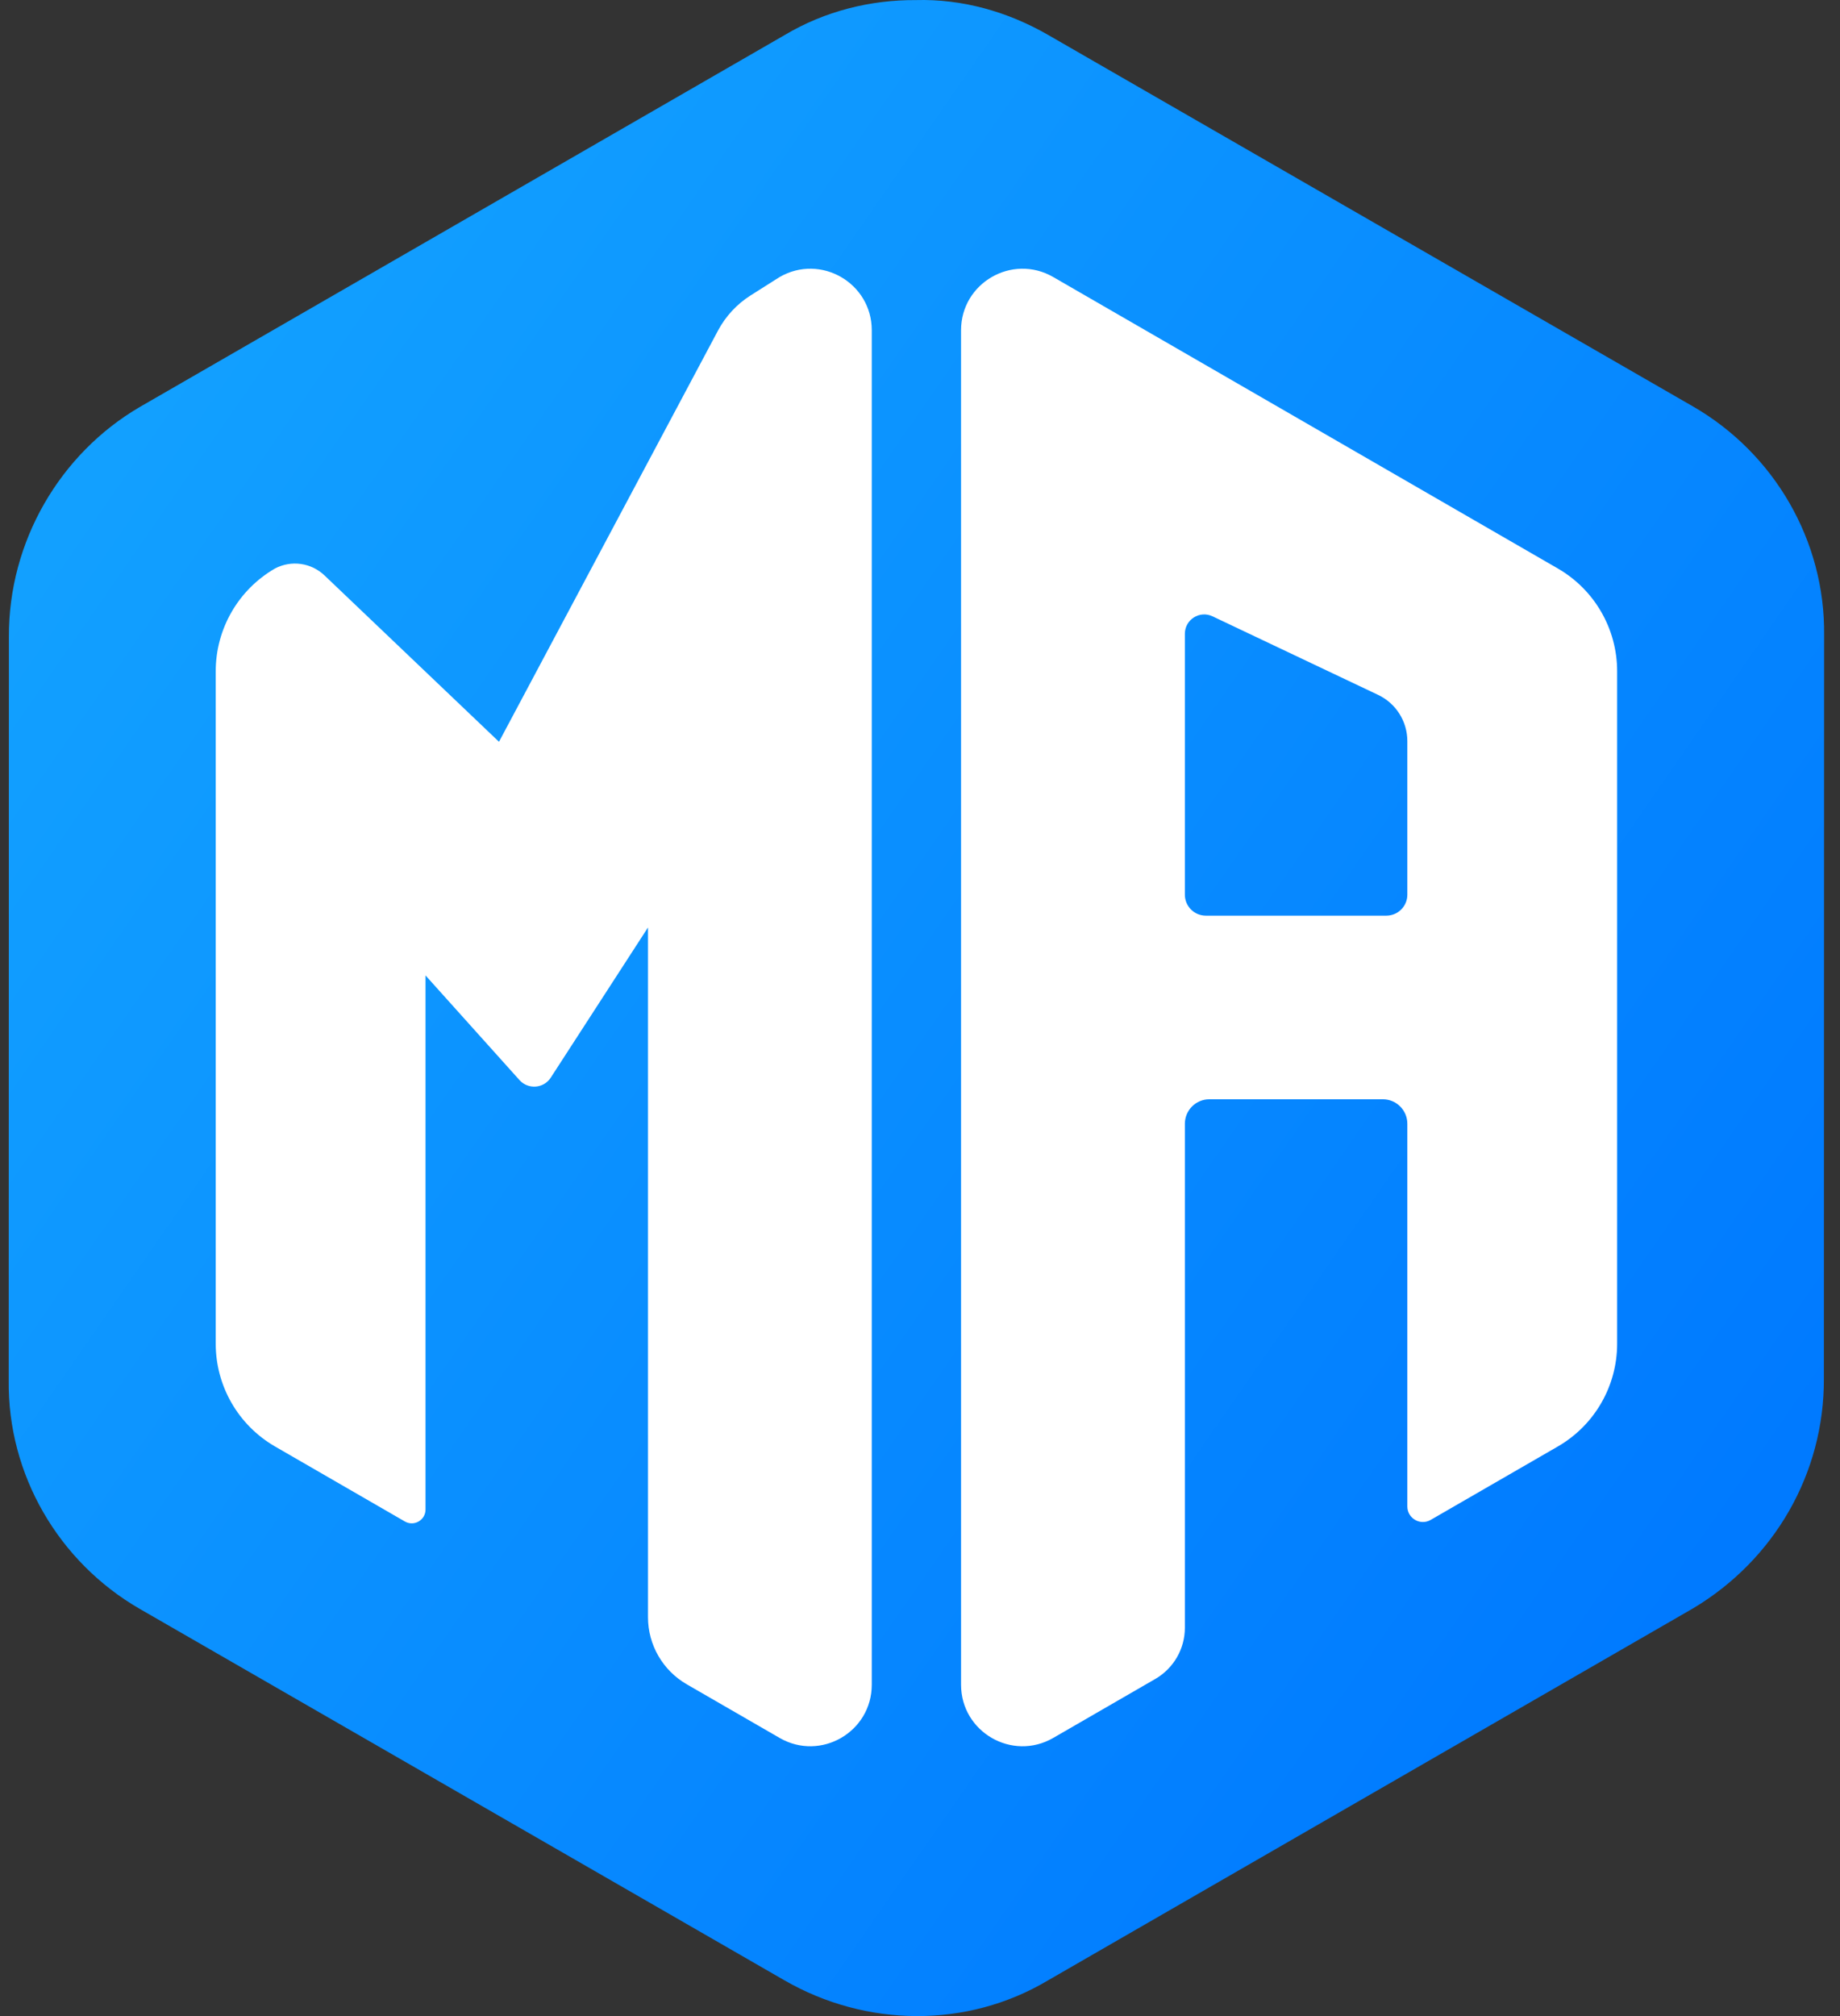 <svg width="42" height="46" viewBox="0 0 42 46" fill="none" xmlns="http://www.w3.org/2000/svg">
<rect x="0" y="0" width="42" height="46" fill="#333333" stroke="none"/>
<path d="M17.912 0.799L3.191 9.286C1.368 10.351 0.194 12.356 0.203 14.53L0.199 31.491C0.171 33.64 1.333 35.638 3.191 36.71L17.907 45.185C19.765 46.257 22.075 46.287 23.923 45.185L38.645 36.698C40.493 35.596 41.642 33.628 41.632 31.454L41.637 14.493C41.664 12.344 40.503 10.346 38.645 9.274L23.928 0.799C23 0.263 21.955 -0.028 20.904 0.002C19.879 -0.004 18.837 0.248 17.912 0.799Z" fill="url(#paint0_linear_2998_250)"/>
<path d="M31.645 20.892H27.524C27.26 20.892 27.046 20.678 27.046 20.414V14.461C27.046 14.137 27.383 13.923 27.676 14.062L31.457 15.855C31.864 16.048 32.124 16.459 32.124 16.91V20.414C32.124 20.678 31.91 20.892 31.645 20.892ZM35.559 12.971L24.041 6.321C23.106 5.781 21.937 6.456 21.937 7.535V38.439C21.937 39.519 23.106 40.194 24.041 39.654L26.371 38.308C26.788 38.067 27.046 37.622 27.046 37.14V25.641C27.046 25.332 27.296 25.082 27.604 25.082H31.566C31.874 25.082 32.124 25.332 32.124 25.641V34.372C32.124 34.645 32.42 34.816 32.657 34.679L35.559 33.004C36.397 32.52 36.913 31.626 36.913 30.659V15.316C36.913 14.349 36.397 13.455 35.559 12.971Z" fill="white"/>
<path d="M4.924 30.659V15.316C4.924 14.349 5.44 13.455 6.277 12.971C6.649 12.776 7.103 12.839 7.407 13.129L11.39 16.925L16.39 7.541C16.565 7.214 16.821 6.938 17.134 6.74L17.796 6.321C18.731 5.781 19.899 6.456 19.899 7.535V38.439C19.899 39.519 18.731 40.194 17.796 39.654L15.674 38.429C15.128 38.113 14.791 37.53 14.791 36.899V21.162L12.572 24.588C12.411 24.837 12.057 24.865 11.858 24.644L9.713 22.256V34.443C9.713 34.685 9.451 34.836 9.241 34.715L6.278 33.004C5.44 32.52 4.924 31.626 4.924 30.659Z" fill="white"/>
<defs>
<linearGradient id="paint0_linear_2998_250" x1="2.568" y1="10.262" x2="39.159" y2="35.645" gradientUnits="userSpaceOnUse">
<stop stop-color="#12A0FF"/>
<stop offset="1" stop-color="#007AFF"/>
</linearGradient>
</defs>
</svg>

